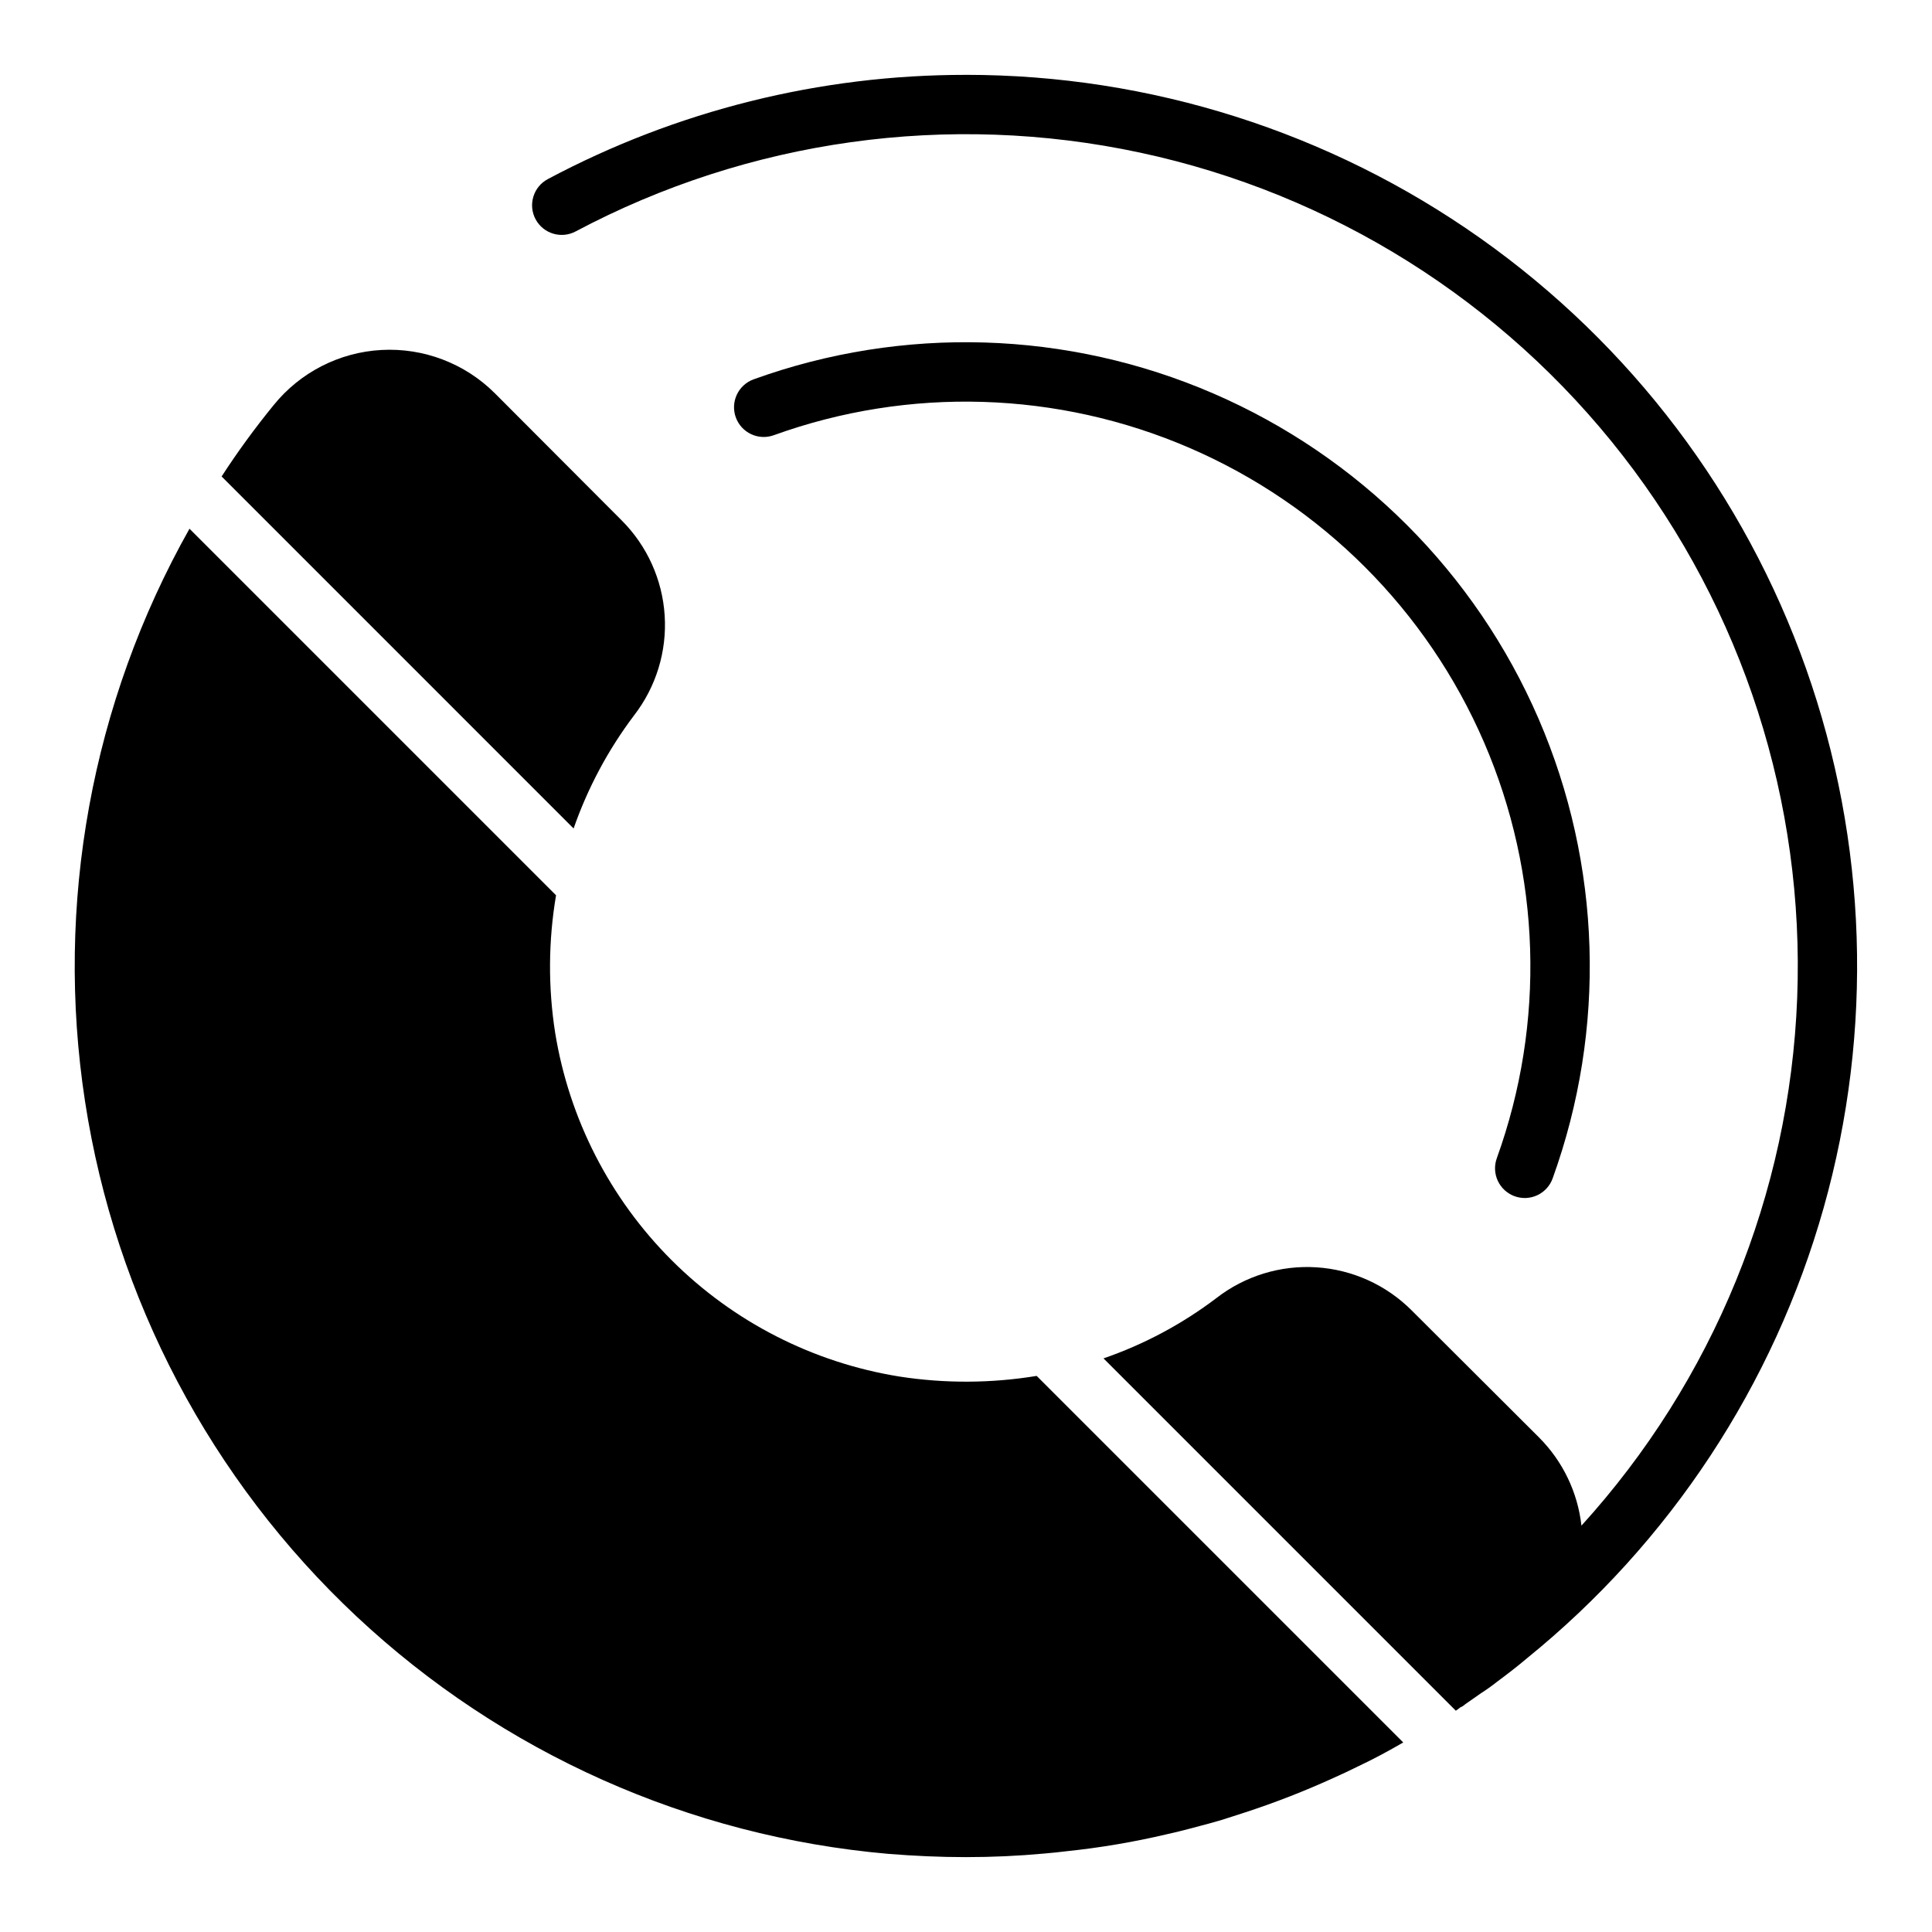 <?xml version="1.0" encoding="UTF-8"?>
<!-- Uploaded to: ICON Repo, www.svgrepo.com, Generator: ICON Repo Mixer Tools -->
<svg fill="#000000" width="800px" height="800px" version="1.1" viewBox="144 144 512 512" xmlns="http://www.w3.org/2000/svg">
 <g>
  <path d="m311.99 333.64c5.863-7.551 8.766-16.984 8.156-26.523-0.609-9.543-4.688-18.531-11.461-25.273l-33.613-33.691c-7.938-7.879-18.84-12.023-30.004-11.406-11.164 0.613-21.543 5.934-28.566 14.633-4.93 6.043-9.531 12.348-13.773 18.891l93.281 93.285c3.746-10.738 9.137-20.832 15.98-29.914z"/>
  <path d="m418.73 508.63c-12.066 1.98-24.367 2.035-36.449 0.156-22.832-3.688-43.926-14.469-60.285-30.816-16.363-16.348-27.164-37.434-30.871-60.262-1.891-12.082-1.812-24.391 0.234-36.449l-97.141-97.141c-25.961 46.07-35.707 99.516-27.68 151.78 8.027 52.266 33.367 100.32 71.957 136.48 38.59 36.152 88.195 58.305 140.88 62.91 6.848 0.551 13.699 0.867 20.547 0.867h0.078c6.926 0 13.855-0.316 20.703-0.945 2.047-0.156 4.016-0.395 6.062-0.629h-0.004c8.906-0.934 17.738-2.434 26.453-4.488 2.203-0.473 4.328-1.023 6.453-1.574 1.574-0.395 3.148-0.867 4.723-1.258 1.574-0.473 3.227-0.867 4.801-1.418 1.652-0.551 3.227-1.023 4.879-1.574h0.004c7.902-2.586 15.656-5.609 23.223-9.055 2.281-1.023 4.488-2.047 6.691-3.148 4.016-1.891 7.949-4.016 11.887-6.297z"/>
  <path d="m400 163.84c-38.656-0.031-76.723 9.457-110.84 27.633-3.824 2.043-5.269 6.801-3.227 10.629 2.043 3.824 6.801 5.269 10.625 3.227 45.848-24.355 98.816-31.75 149.58-20.883 50.762 10.867 96.059 39.301 127.91 80.293 31.855 40.988 48.227 91.906 46.223 143.78s-22.25 101.38-57.172 139.79c-0.992-8.844-4.961-17.09-11.254-23.383l-33.695-33.613c-6.742-6.773-15.73-10.852-25.273-11.461-9.539-0.609-18.973 2.293-26.523 8.156-9.062 6.875-19.16 12.266-29.914 15.98l93.363 93.363c0.41-0.266 0.805-0.555 1.18-0.867 0.496-0.203 0.949-0.496 1.34-0.867 1.34-0.945 2.754-1.891 4.172-2.914v0.004c1.414-0.902 2.781-1.871 4.094-2.914 2.754-2.047 5.434-4.094 8.031-6.297h-0.004c37.938-30.719 65.422-72.441 78.672-119.42s11.617-96.914-4.68-142.93-46.453-85.848-86.316-114.02c-39.867-28.172-87.484-43.297-136.3-43.293z"/>
  <path d="m545.38 461.01c1.961 0.715 4.125 0.621 6.019-0.262 1.891-0.883 3.356-2.484 4.066-4.449 14.309-39.605 12.973-83.18-3.734-121.83-16.711-38.656-47.535-69.484-86.191-86.195-38.652-16.711-82.227-18.051-121.83-3.742-1.965 0.711-3.562 2.176-4.445 4.07-0.883 1.891-0.98 4.055-0.266 6.019 1.488 4.086 6.004 6.195 10.09 4.707 35.832-12.934 75.25-11.719 110.22 3.402 34.965 15.121 62.852 43.004 77.969 77.973 15.121 34.969 16.336 74.387 3.398 110.22-0.715 1.961-0.621 4.125 0.262 6.019 0.883 1.891 2.481 3.356 4.445 4.07z"/>
 </g>
</svg>